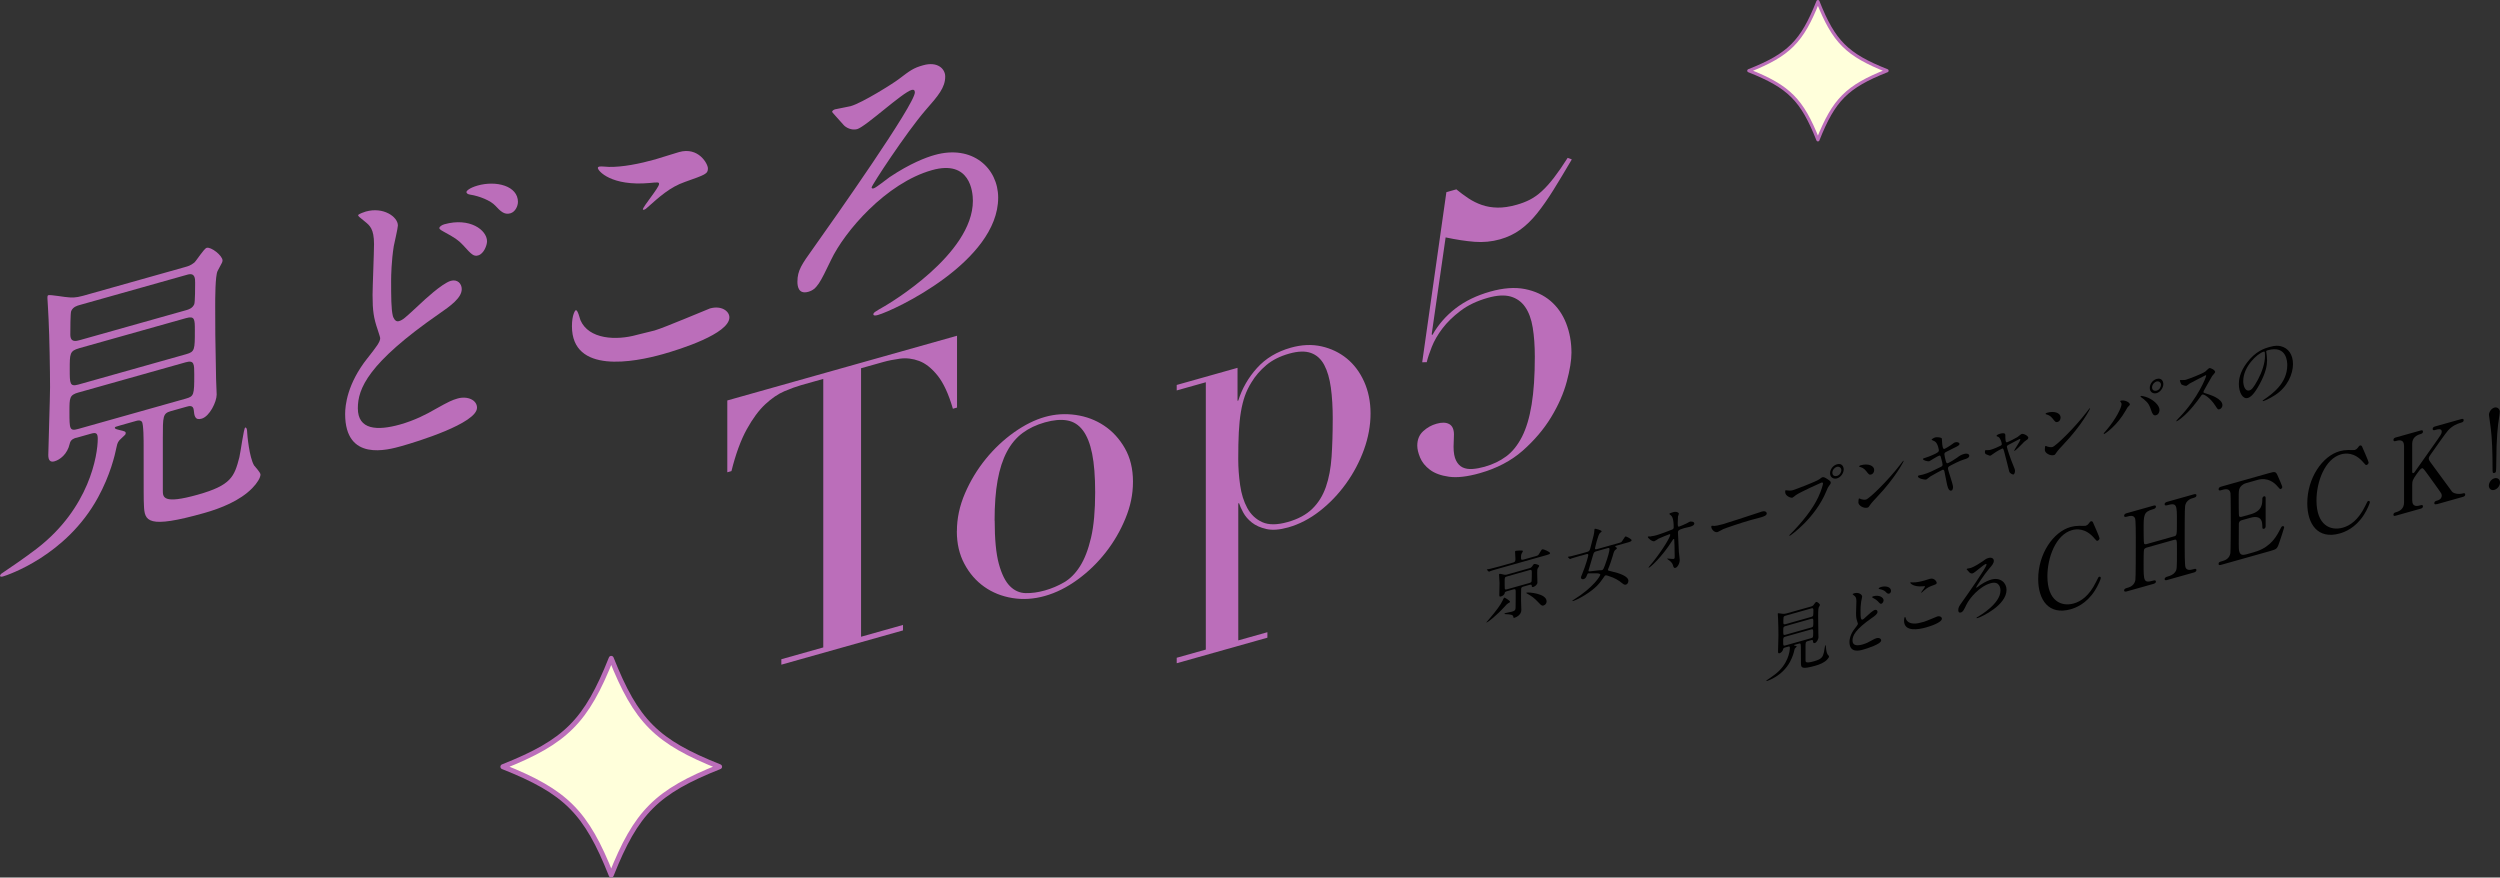 <?xml version="1.0" encoding="UTF-8"?><svg id="Layer_2" xmlns="http://www.w3.org/2000/svg" viewBox="0 0 766.12 268.92"><rect x="0" y="0" width="766.12" height="268.92" fill="#333333" stroke="none"/><defs><style>.cls-1{fill:#bb6eba;}.cls-2{fill:#ffffdb;}.cls-3{stroke-width:.98px;}.cls-3,.cls-4{fill:none;stroke:#bb6eba;stroke-linecap:round;stroke-linejoin:round;}.cls-4{stroke-width:1.53px;}</style></defs><g id="_レイヤー_1"><path class="cls-1" d="M23.36,134.15c-.54.15-1.71.48-1.98,1.78-.72,3.3-3.07,4.99-4.69,5.44-1.26.36-1.89-.31-1.89-1.9,0-1.69.54-17.68.54-20.77,0-4.87-.18-15.5-.45-20.86,0-1.03-.36-5.99-.36-6.55,0-.28,0-.75.27-.83.72-.2,5.32.66,6.31.66.72.08,2.07.17,4.33-.47l31.21-8.79c1.08-.3,1.71-.48,2.89-1.38.63-.55,2.98-4.31,3.79-4.53,1.35-.38,4.87,2.38,4.87,3.88,0,.38-.27.92-.36,1.04-.18.33-.99,1.87-1.17,2.2-.72,1.52-.72,8.36-.72,10.79,0,6.65,0,9.46.27,22.32,0,.66.18,3.98.18,4.73,0,2.25-2.17,6.7-4.6,7.39-2.07.58-2.25-.86-2.43-2.69-.18-1.54-1.44-1.19-2.17-.98l-4.87,1.37c-2.43.69-2.43,1.62-2.43,8.28v16.02c0,2.06,0,4.31,10.73,1.29,10.19-2.87,11.18-5.49,12.72-11.45.36-1.41,1.35-9,1.8-9.13.18-.05.45.15.54.78.09,1.85.72,8.32,2.16,10.82.27.39,1.98,2.16,1.98,2.81,0,.94-.99,2.62-2.53,4.18-3.79,3.88-9.74,6.21-14.7,7.61-17.5,4.93-18.31,2.53-18.49-2.38-.09-1.66-.09-3.35-.09-18.06,0-1.69,0-6.84-.54-7.53-.54-.6-1.35-.37-1.8-.24l-4.78,1.35c-1.53.43-1.71.48-1.71.76,0,.38.99.56,1.35.65,1.62.39,1.98.47,1.98.94s-.09.49-1.26,1.57c-1.08.96-1.26,1.39-1.53,2.68-.54,2.68-1.98,8.71-5.68,15.47-9.74,17.92-27.87,23.87-29.13,24.23-.36.1-.9.16-.9-.21,0-.28.36-.66.72-.86,2.62-1.77,6.67-4.5,10.55-7.47,16.14-12.42,18.67-28.69,18.67-33.65,0-1.87-.63-1.98-2.16-1.54l-4.42,1.25ZM24.08,120.26c-2.8.79-2.8,1.63-2.8,5.85,0,5.34,0,6.09,2.71,5.33l33.01-9.3c2.44-.69,2.53-1.18,2.53-7.36,0-3.19,0-4.5-2.62-3.76l-32.83,9.25ZM24.26,106.72c-2.89.81-2.89,1.66-2.89,6.44,0,4.4,0,5.44,2.71,4.67l33.01-9.3c2.62-.74,2.62-1.39,2.62-7.3,0-3.37,0-4.5-2.71-3.74l-32.74,9.22ZM24.44,93.46c-.81.23-2.07.58-2.62,1.86-.27.64-.27,5.98-.27,7.2,0,2.53,1.8,2.02,2.98,1.69l32.56-9.17c.63-.18,1.89-.53,2.44-1.81.27-.64.27-5.7.27-6.54,0-1.31,0-3.19-2.34-2.53l-33.01,9.3Z"/><path class="cls-1" d="M112.63,109.75c2.71-3.48,3.88-4.93,3.88-6.15,0-.28-.72-2.33-.81-2.68-1.17-3.42-1.53-5.66-1.53-10.53,0-2.16.45-13.15.45-15.59,0-4.69-1.35-5.71-2.71-6.83-1.89-1.53-2.16-1.73-2.16-2.01,0-.37,2.07-1.05,2.35-1.13,5.41-1.52,9.83,1.63,9.83,4.26,0,.84-1.08,5.36-1.26,6.35-.72,4.51-.81,9.13-.81,10.44,0,5.06,0,8.81.54,11,.09.26.63,1.88,1.8,1.55,1.26-.36,1.8-.88,6.58-5.32.99-.94,6.67-6.28,9.38-7.05,1.98-.56,3.34.84,3.34,2.53,0,2.72-3.52,5.21-6.95,7.58-21.83,15.14-24.89,22.94-24.89,28.94,0,6.65,5.95,6.94,12.9,4.99,4.51-1.27,8.12-3.13,10.91-4.76,4.06-2.27,5.05-2.73,6.76-3.22,3.07-.86,5.95.48,5.95,2.82,0,4.78-18.4,10.43-23.09,11.75-4.24,1.19-17.32,4.88-17.32-9.83,0-2.62.63-9.27,6.85-17.11ZM149.25,73.95c0,1.22-.99,3.84-2.71,4.32-1.35.38-1.98-.19-4.6-3.11-1.53-1.63-2.53-2.29-6.04-4.2-.36-.18-1.26-.68-1.26-1.05,0-.47.81-.98,1.53-1.18,7.76-2.18,13.08,1.75,13.08,5.22ZM158.72,61.91c0,1.12-.72,3.01-2.34,3.47-1.89.53-3.07-.73-4.6-2.36-1.44-1.56-4.87-2.94-7.67-3.37-.9-.12-1.17-.51-1.17-.79,0-.37.9-1.28,3.43-2,5.68-1.6,12.36.08,12.36,5.05Z"/><path class="cls-1" d="M200.7,101.24c2.71-.76,16.42-6.59,16.87-6.72,3.52-.99,5.95.85,5.95,2.73,0,5.06-15.33,9.85-20.29,11.25-8.93,2.52-27.96,6.19-27.96-8.52,0-3.56.99-4.87,1.17-4.92.63-.18,1.26,2.64,1.44,3.06,2.53,5.85,10.91,6.3,17.32,4.49.63-.18,4.6-1.11,5.5-1.36ZM200.97,48.79c1.08-.3,6.13-1.92,7.13-2.19,5.95-1.68,8.84,3.6,8.84,5.01,0,1.69-.81,1.92-7.04,4.14-4.6,1.58-7.94,4.67-11.36,7.7-.9.82-.9.72-1.26.82-.09.03-.27.08-.27-.11,0-.84,4.96-6.65,4.96-7.77,0-.56-.27-.58-2.89-.31-11.73,1.05-15.87-3.68-15.87-4.62,0-.28.27-.36.45-.41.54-.15,2.53.13,2.98.1,4.06.07,9.2-.91,14.34-2.35Z"/><path class="cls-1" d="M260.71,32.52c3.52-.99,12.99-6.94,14.7-8.26,3.52-2.68,4.51-3.43,7.49-4.26,4.42-1.25,6.76,1.09,6.76,3.44,0,3.37-2.07,5.83-6.13,10.44-5.77,6.69-16.42,22.9-16.42,23.55,0,.19.09.44.63.29.81-.23,4.15-2.95,4.87-3.43,6.31-4.21,11.09-6.03,13.8-6.79,11.64-3.28,19.48,4.07,19.48,13.07,0,19.58-31.75,34.52-36.89,35.97-.81.23-1.35.19-1.35-.18,0-.56.36-.76,3.52-2.58.9-.54,26.97-15.75,26.97-32.24,0-2.72-.81-12.7-12.54-9.4-14.07,3.96-26.79,18.79-30.94,27.55-3.34,6.94-4.33,9-6.95,9.73-3.16.89-3.34-1.96-3.34-3.09,0-3.47,1.35-5.35,4.78-10.15,6.67-9.38,31.21-44.21,31.21-47.87,0-.66-.36-.93-.99-.75-2.89.81-14.07,11.27-16.69,12.01-1.71.48-3.52-.51-4.15-1.27-.45-.53-3.52-3.88-3.52-3.98,0-.47.63-.74.9-.82.45-.13,4.06-.77,4.78-.97Z"/><path class="cls-1" d="M239.44,202.02l12.85-3.62v-82.28l-6.72,1.89c-1.54.44-3.28,1.07-5.21,1.89-1.93.83-3.88,2.16-5.85,3.99-1.97,1.84-3.86,4.4-5.67,7.67-1.81,3.28-3.38,7.55-4.69,12.81l-1.27.36v-22.01l70.4-19.83v22.01l-1.27.36c-1.31-4.52-2.88-7.91-4.69-10.17-1.81-2.26-3.71-3.75-5.67-4.48-1.97-.73-3.92-.96-5.85-.7-1.93.26-3.67.61-5.21,1.05l-6.72,1.89v82.28l12.85-3.62v1.68l-37.28,10.5v-1.68Z"/><path class="cls-1" d="M293.24,162.8c0-3.93.83-7.81,2.49-11.65,1.66-3.84,3.78-7.34,6.37-10.52,2.58-3.17,5.48-5.89,8.68-8.16,3.2-2.26,6.35-3.83,9.44-4.7,3.09-.87,6.23-1.07,9.44-.61,3.2.46,6.1,1.55,8.68,3.27,2.59,1.72,4.71,4.03,6.37,6.93,1.66,2.9,2.49,6.32,2.49,10.25s-.77,7.54-2.32,11.3c-1.55,3.76-3.57,7.24-6.08,10.43-2.51,3.19-5.38,5.97-8.63,8.32-3.24,2.36-6.56,4.01-9.96,4.97-3.4.96-6.72,1.17-9.96.64-3.24-.53-6.12-1.68-8.63-3.46-2.51-1.78-4.54-4.11-6.08-7.01-1.55-2.89-2.32-6.22-2.32-9.99ZM304.82,159.54c0,5.7.42,10.11,1.27,13.23.85,3.13,1.97,5.4,3.36,6.81,1.39,1.41,3.01,2.14,4.86,2.18,1.85.04,3.82-.23,5.9-.82,2.08-.59,4.05-1.42,5.91-2.51,1.85-1.08,3.47-2.72,4.86-4.92,1.39-2.2,2.51-5.1,3.36-8.71.85-3.61,1.27-8.26,1.27-13.95,0-4.81-.31-8.75-.93-11.83-.62-3.07-1.56-5.45-2.84-7.14-1.27-1.69-2.88-2.7-4.81-3.04-1.93-.34-4.21-.14-6.83.6-2.62.74-4.9,1.82-6.83,3.25-1.93,1.43-3.53,3.34-4.81,5.74-1.27,2.4-2.22,5.32-2.84,8.74-.62,3.42-.93,7.54-.93,12.35Z"/><path class="cls-1" d="M360.6,201.57l8.92-2.51v-81.92l-8.92,2.51v-1.68l18.64-5.25v10.1l.23-.07c1.16-3.69,3.07-7.02,5.73-9.97,2.66-2.96,6.12-5.03,10.36-6.23,3.32-.93,6.44-1.07,9.38-.42,2.93.66,5.52,1.89,7.76,3.71,2.24,1.82,4.01,4.18,5.33,7.1,1.31,2.92,1.97,6.18,1.97,9.79s-.68,7.39-2.03,11.1c-1.35,3.71-3.18,7.17-5.5,10.39-2.32,3.22-5,6.02-8.05,8.4-3.05,2.38-6.27,4.05-9.67,5.01-2.63.74-4.85.9-6.66.49-1.82-.41-3.3-1.07-4.46-1.99-1.16-.92-2.05-1.95-2.66-3.1-.62-1.15-1.04-2.09-1.27-2.83l-.23.07v41.98l8.92-2.51v1.68l-27.79,7.83v-1.68ZM408.42,128.55c0-3.69-.19-6.94-.58-9.76-.39-2.82-1.06-5.13-2.03-6.95-.97-1.81-2.31-3.04-4.05-3.67-1.74-.63-3.96-.57-6.66.19-2.86.8-5.21,1.99-7.06,3.55-1.85,1.57-3.36,3.31-4.52,5.24-.85,1.36-1.53,2.76-2.03,4.18-.5,1.43-.91,3.06-1.22,4.91-.31,1.85-.52,3.94-.64,6.25-.12,2.32-.17,5.04-.17,8.17,0,2.65.19,5.32.58,8.02.38,2.7,1.12,5.04,2.2,7.02,1.08,1.98,2.61,3.42,4.57,4.31,1.97.89,4.57.88,7.81-.04,3.17-.89,5.67-2.24,7.53-4.05,1.85-1.8,3.24-4.04,4.17-6.71.93-2.67,1.5-5.74,1.74-9.21.23-3.47.35-7.3.35-11.47Z"/><path class="cls-1" d="M446.25,57.99c1.23,1.02,2.49,1.95,3.76,2.79,1.27.84,2.64,1.52,4.11,2.03,1.47.51,3.07.78,4.81.81,1.74.03,3.69-.26,5.85-.87,1.47-.41,2.82-.93,4.05-1.56,1.23-.63,2.45-1.49,3.65-2.59,1.2-1.1,2.43-2.47,3.7-4.11,1.27-1.64,2.68-3.68,4.23-6.12l1.27.48c-2.08,3.55-3.98,6.7-5.67,9.42-1.7,2.72-3.36,5.1-4.98,7.12-1.62,2.02-3.34,3.69-5.15,5-1.81,1.31-3.88,2.3-6.19,2.95-2.55.72-5.15.97-7.82.76-2.66-.21-5.62-.66-8.86-1.35l-4.28,29.72.23.18c1.77-3.15,4.13-5.85,7.06-8.12,2.93-2.27,6.48-3.99,10.65-5.17,4.01-1.13,7.56-1.39,10.65-.78,3.09.62,5.69,1.83,7.82,3.63,2.12,1.81,3.72,4.1,4.81,6.89,1.08,2.78,1.62,5.78,1.62,8.99,0,2.33-.48,5.29-1.45,8.89-.97,3.6-2.57,7.24-4.81,10.92-2.24,3.68-5.14,7.08-8.68,10.21-3.55,3.12-7.95,5.43-13.2,6.91-3.78,1.07-6.91,1.42-9.38,1.08-2.47-.35-4.42-1.06-5.85-2.14-1.43-1.08-2.43-2.32-3.01-3.72-.58-1.4-.87-2.62-.87-3.67,0-1.84.6-3.31,1.8-4.42,1.2-1.1,2.56-1.87,4.11-2.3,1.62-.46,2.91-.42,3.88.11.96.53,1.45,1.6,1.45,3.2,0,.56-.02,1.21-.06,1.94-.04.73-.06,1.34-.06,1.82,0,1.77.25,3.16.75,4.18.5,1.02,1.18,1.73,2.03,2.14.85.4,1.85.56,3.01.48s2.39-.31,3.71-.68c2.55-.72,4.76-1.78,6.66-3.2,1.89-1.41,3.49-3.41,4.81-5.99,1.31-2.57,2.3-5.86,2.95-9.85.66-3.99.98-8.88.98-14.65,0-3.37-.21-6.35-.64-8.96-.42-2.61-1.2-4.71-2.32-6.32-1.12-1.61-2.61-2.67-4.46-3.2-1.85-.52-4.17-.39-6.95.39-3.32.94-6.12,2.26-8.39,3.99-2.28,1.72-4.13,3.53-5.56,5.42-1.43,1.89-2.51,3.76-3.24,5.61-.73,1.85-1.26,3.42-1.56,4.71l-1.39.03,7.41-52.13,3.01-.85Z"/><path d="M641.34,159.97s2.06,4.62,2.06,4.98-.32.68-.6.76c-.29.08-.35,0-1.01-.77-2.69-3.19-5.51-2.85-6.84-2.48-4.97,1.4-7.53,8.44-7.53,14.12,0,7.63,4.3,9.41,8.07,8.35,2.22-.62,4.75-2.32,6.84-6.6.73-1.49.73-1.52.98-1.59.25-.07.48.1.48.39s-.79,2.23-1.81,3.83c-2.66,4.17-6.01,5.34-7.44,5.75-6.68,1.88-9.94-2.82-9.94-9.27,0-7.69,4.59-14.45,9.94-15.95.79-.22,1.71-.35,2.69-.36.22.04,1.71.04,1.9,0,.25-.07.63-.28.85-.57.51-.67.57-.75.82-.82.19-.05.44.07.54.24Z"/><path d="M666.26,164.36c.85-.24.85-.44.85-4.78,0-4.77,0-5.59-2.94-4.76-.25.07-.82.23-.82-.33,0-.49.57-.65.85-.73l8.07-2.27c.22-.06.82-.23.82.29,0,.56-.41.67-1.39.95-.95.27-1.71,1.04-1.93,1.76-.25.76-.28.87-.28,12.77,0,1.25,0,5.92.25,6.6.44,1.12,1.74.76,2.34.59.47-.13,1.01-.29,1.01.24s-.6.7-.82.76l-8.07,2.27c-.32.09-.85.24-.85-.25,0-.53.57-.69.92-.79.85-.24,1.74-.62,2.22-1.28.63-.84.63-.87.63-6.89,0-3.06,0-3.32-.85-3.08l-8.51,2.4c-.19.05-.6.27-.73.6-.13.4-.13,3.65-.13,4.28,0,5.39,0,6.05,2.98,5.21.22-.06.79-.22.79.34,0,.46-.57.62-.85.7l-8.07,2.27c-.19.05-.82.23-.82-.29s.41-.64,1.39-.92c.44-.12,1.8-.71,2.06-2.26.13-.82.13-8.81.13-13.02,0-1.18,0-5.2-.22-5.86-.41-1.13-1.74-.76-2.34-.59-.47.13-1.01.29-1.01-.27,0-.53.6-.7.82-.76l8.07-2.27c.32-.09.85-.24.85.25,0,.56-.54.71-.92.82-2.85.8-2.85,1.79-2.85,6,0,.59,0,4.21.13,4.47.16.38.66.24.73.22l8.51-2.4Z"/><path d="M690.77,169.19c1.99-.56,5.25-1.78,7.56-6.21.79-1.5.85-1.65,1.11-1.73.25-.07.54.01.54.38,0,.16-1.14,3.61-1.33,4.16-.79,2.36-.82,2.47-2.88,3.05l-14.91,4.2c-.54.15-.98.28-.98-.25s.32-.61,1.2-.86c.76-.21,2.12-.7,2.41-2.39.1-.59.13-8.16.13-9.11,0-1.32,0-8.78-.09-9.34-.32-1.59-1.68-1.21-2.94-.85-.22.06-.7.2-.7-.33,0-.56.44-.68.98-.84l14.43-4.07c1.96-.55,2.12-.53,2.75.9.19.41,1.36,3.1,1.36,3.33,0,.26-.22.56-.51.64-.19.05-.25,0-.98-.84-.98-1.17-3.04-2.83-6.08-1.97l-3.51.99c-1.23.35-1.77,1.16-1.9,1.39-.38.7-.38,1-.38,3.59,0,.43,0,4.9.1,5.14.19.34.67.24.76.21l2.79-.78c3.58-1.01,3.58-3.24,3.58-4.69,0-.1,0-.66.51-.8.54-.15.51.42.51.68-.03,1.23,0,7.1,0,8.42,0,.17,0,.69-.51.83-.51.14-.51-.28-.51-.94,0-2.79-1.8-2.94-3.58-2.44l-2.79.78c-.54.15-.76.54-.82.99-.03.27-.03,5.7-.03,6.19,0,2.3,0,3.91,2.28,3.27l2.44-.69Z"/><path d="M723.8,136.74s2.06,4.62,2.06,4.98-.32.68-.6.76c-.28.08-.35,0-1.01-.77-2.69-3.19-5.51-2.85-6.84-2.48-4.97,1.4-7.53,8.44-7.53,14.12,0,7.63,4.3,9.41,8.07,8.35,2.22-.62,4.75-2.32,6.84-6.6.73-1.49.73-1.52.98-1.59.25-.07.47.1.47.39s-.79,2.23-1.8,3.83c-2.66,4.17-6.01,5.34-7.44,5.75-6.68,1.88-9.94-2.82-9.94-9.27,0-7.69,4.59-14.45,9.94-15.95.79-.22,1.71-.35,2.69-.36.22.04,1.71.04,1.9,0,.25-.07.63-.28.85-.57.51-.67.57-.75.82-.82.19-.05.44.07.54.24Z"/><path d="M746.78,154.47c-.32.09-.79.22-.79-.3s.44-.65.92-.78c1.01-.29,1.36-.94,1.36-1.44,0-.33-.06-.54-.13-.69-.09-.27-3.32-4.69-3.7-5.24-1.71-2.35-1.9-2.62-2.25-2.52-.38.11-.89.74-1.58,1.73-1.27,1.8-1.39,2.17-1.39,3.42v4.64c0,2.27,1.71,1.79,2.66,1.52.29-.08.63-.08.63.35,0,.53-.47.66-.76.74l-7.5,2.11c-.32.09-.79.22-.79-.3s.44-.65.88-.77c1.11-.31,2.38-1.1,2.38-2.94v-17.3c0-2.27-1.71-1.79-2.66-1.52-.25.07-.6.07-.6-.36,0-.56.47-.69.76-.77l7.47-2.1c.35-.1.82-.23.82.33,0,.53-.47.66-.89.78-1.01.29-2.41,1.04-2.41,2.95v8.42c0,.3.03.65.38.55.16-.04.29-.24.35-.29.29-.41,5.1-7.22,6.05-8.58,2.03-2.87,2.28-3.21,2.28-3.83,0-1.09-1.23-.74-2.15-.48-.09.03-.63.18-.63-.35,0-.56.47-.69.82-.79l7.82-2.2c.38-.11.85-.24.85.32,0,.53-.44.65-1.04.82-.98.28-2.41.88-3.7,2.26-.67.71-4.12,5.63-5.44,7.52-.22.29-.51.73-.51,1.16,0,.36.22.69.47,1.05,1.2,1.63,1.74,2.37,6.62,9.02.38.55,1.87,1.02,3.48.57.6-.17.6.29.6.36,0,.53-.47.66-.76.74l-7.91,2.23Z"/><path d="M762.7,148.83c0-.99.76-1.99,1.71-2.26.92-.26,1.71.28,1.71,1.29s-.79,2-1.71,2.26c-.98.28-1.71-.34-1.71-1.29ZM766.05,126.22c0,.46-.13,1.12-.25,2.04-.32,2.03-.79,5.65-.82,13.38-.03,3.1-.03,3.13-.57,3.29-.57.16-.57-.3-.57-1.12,0-5.29-.16-9.46-.54-12.48-.09-.66-.57-3.98-.57-4.18,0-.92.76-1.99,1.68-2.25.92-.26,1.65.46,1.65,1.31Z"/><path d="M546.94,198.45c-.13.04-.41.12-.48.43-.17.79-.74,1.2-1.13,1.31-.3.08-.46-.08-.46-.46,0-.41.13-4.25.13-4.99,0-1.17-.04-3.73-.11-5.02,0-.25-.09-1.44-.09-1.58,0-.07,0-.18.07-.2.17-.05,1.28.16,1.52.16.17.02.5.04,1.04-.11l7.51-2.11c.26-.07.41-.12.69-.33.15-.13.72-1.04.91-1.09.33-.09,1.17.57,1.17.93,0,.09-.06.22-.09.25-.04.08-.24.45-.28.53-.17.36-.17,2.01-.17,2.6,0,1.6,0,2.28.06,5.37,0,.16.04.96.04,1.14,0,.54-.52,1.61-1.11,1.78-.5.14-.54-.21-.58-.65-.04-.37-.35-.29-.52-.24l-1.17.33c-.59.17-.59.39-.59,1.99v3.85c0,.5,0,1.04,2.58.31,2.45-.69,2.69-1.32,3.06-2.75.09-.34.33-2.17.43-2.2.04-.01.11.04.13.19.02.44.17,2,.52,2.6.07.09.48.52.48.68,0,.23-.24.63-.61,1-.91.93-2.34,1.49-3.54,1.83-4.21,1.19-4.4.61-4.45-.57-.02-.4-.02-.8-.02-4.34,0-.41,0-1.64-.13-1.81-.13-.14-.33-.09-.43-.06l-1.15.32c-.37.1-.41.12-.41.18,0,.09.24.13.33.16.39.09.48.11.48.23s-.02.12-.3.38c-.26.23-.3.33-.37.64-.13.65-.48,2.09-1.37,3.72-2.34,4.31-6.7,5.74-7.01,5.83-.09.02-.22.04-.22-.05,0-.07.09-.16.17-.21.63-.42,1.61-1.08,2.54-1.8,3.88-2.99,4.49-6.9,4.49-8.09,0-.45-.15-.48-.52-.37l-1.06.3ZM547.12,195.11c-.67.19-.67.39-.67,1.41,0,1.29,0,1.46.65,1.28l7.94-2.24c.59-.16.61-.28.61-1.77,0-.77,0-1.08-.63-.9l-7.9,2.22ZM547.16,191.86c-.69.2-.69.4-.69,1.55,0,1.06,0,1.31.65,1.12l7.94-2.24c.63-.18.63-.33.63-1.75,0-.81,0-1.08-.65-.9l-7.87,2.22ZM547.2,188.67c-.2.06-.5.14-.63.45-.07.15-.07,1.44-.07,1.73,0,.61.43.49.72.41l7.83-2.21c.15-.04.46-.13.59-.44.07-.15.07-1.37.07-1.57,0-.32,0-.77-.56-.61l-7.94,2.24Z"/><path d="M568.42,192.59c.65-.84.93-1.19.93-1.48,0-.07-.17-.56-.2-.64-.28-.82-.37-1.36-.37-2.53,0-.52.11-3.16.11-3.75,0-1.13-.33-1.37-.65-1.64-.46-.37-.52-.42-.52-.48,0-.09.5-.25.56-.27,1.3-.37,2.37.39,2.37,1.02,0,.2-.26,1.29-.3,1.53-.17,1.09-.19,2.2-.19,2.51,0,1.22,0,2.12.13,2.65.02.06.15.45.43.37.3-.08.43-.21,1.58-1.28.24-.23,1.61-1.51,2.26-1.7.48-.13.8.2.8.61,0,.65-.85,1.25-1.67,1.82-5.25,3.64-5.99,5.52-5.99,6.96,0,1.6,1.43,1.67,3.1,1.2,1.08-.31,1.95-.75,2.62-1.15.98-.54,1.21-.66,1.63-.77.74-.21,1.43.12,1.43.68,0,1.15-4.42,2.51-5.55,2.83-1.02.29-4.17,1.17-4.17-2.36,0-.63.15-2.23,1.65-4.12ZM577.22,183.97c0,.29-.24.92-.65,1.04-.33.09-.48-.05-1.11-.75-.37-.39-.61-.55-1.45-1.01-.09-.04-.3-.16-.3-.25,0-.11.19-.24.37-.28,1.87-.53,3.15.42,3.15,1.25ZM579.5,181.08c0,.27-.17.72-.56.83-.45.13-.74-.17-1.11-.57-.35-.38-1.17-.71-1.84-.81-.22-.03-.28-.12-.28-.19,0-.09.22-.31.82-.48,1.37-.39,2.97.02,2.97,1.21Z"/><path d="M589.6,190.54c.65-.18,3.95-1.59,4.06-1.62.85-.24,1.43.21,1.43.66,0,1.22-3.69,2.37-4.88,2.7-2.15.61-6.72,1.49-6.72-2.05,0-.86.24-1.17.28-1.18.15-.04.3.64.35.74.61,1.41,2.63,1.51,4.17,1.08.15-.04,1.11-.27,1.32-.33ZM589.66,177.92c.26-.07,1.47-.46,1.71-.53,1.43-.4,2.13.87,2.13,1.2,0,.41-.2.46-1.69,1-1.11.38-1.91,1.12-2.73,1.85-.22.2-.22.17-.3.2-.02,0-.06.02-.06-.03,0-.2,1.19-1.6,1.19-1.87,0-.13-.06-.14-.69-.07-2.82.25-3.82-.89-3.82-1.11,0-.07.07-.09.11-.1.13-.04.61.03.72.02.98.02,2.21-.22,3.45-.57Z"/><path d="M604.03,174.01c.85-.24,3.12-1.67,3.54-1.99.85-.64,1.08-.82,1.8-1.03,1.06-.3,1.63.26,1.63.83,0,.81-.5,1.4-1.48,2.51-1.39,1.61-3.95,5.51-3.95,5.67,0,.04.02.11.15.07.2-.05,1-.71,1.17-.83,1.52-1.01,2.67-1.45,3.32-1.63,2.8-.79,4.69.98,4.69,3.14,0,4.71-7.64,8.3-8.87,8.65-.2.05-.33.05-.33-.04,0-.13.09-.18.85-.62.22-.13,6.49-3.79,6.49-7.75,0-.65-.19-3.05-3.02-2.26-3.38.95-6.44,4.52-7.44,6.62-.8,1.67-1.04,2.16-1.67,2.34-.76.21-.8-.47-.8-.74,0-.83.33-1.29,1.15-2.44,1.61-2.26,7.51-10.63,7.51-11.51,0-.16-.09-.22-.24-.18-.69.2-3.38,2.71-4.01,2.89-.41.12-.85-.12-1-.3-.11-.13-.85-.93-.85-.96,0-.11.15-.18.22-.2.11-.03.98-.18,1.15-.23Z"/><path d="M462.73,184.41c0,.16-.04.19-.52.44-.35.19-.59.46-.82.73-2.95,3.26-5.4,5.06-5.77,5.16-.04.01-.13.04-.13-.03,0-.04.98-1.18,1.11-1.3,1.78-2.06,3.3-4.13,3.86-5.35.11-.26.41-.9.52-.94.11-.03,1.76.92,1.76,1.29ZM470.24,170.54c1-.28,1.11-.31,1.39-.77.74-1.24.82-1.38,1-1.43.41-.12,2.39.82,2.39,1.15,0,.32-.43.44-1.15.64l-14.34,4.04c-1.89.53-2.52.73-2.73.82-.06.02-.39.18-.46.2-.09.02-.11-.04-.2-.1l-.41-.4c-.07-.05-.09-.09-.09-.11,0-.04.02-.07.07-.09.15-.04.82-.17.95-.18,1.06-.25,1.95-.48,2.97-.77l4.1-1.16c.67-.19.67-.53.67-1.23,0-.34-.11-1.95-.11-2.04,0-.23.13-.29.24-.32.06-.02,2.17-.23,2.17.06,0,.16-.41.79-.46.92-.09.21-.13.58-.13,1,0,.59,0,.92.7.73l3.43-.97ZM461.69,181.22c-.39.11-.54.27-.56.45-.06.6-.69.98-1.15,1.11-.5.14-.52-.06-.52-.51,0-.52.07-3.06.07-3.62,0-.41-.15-2.37-.15-2.55,0-.09,0-.2.13-.24.24-.07,1.28.22,1.52.27.37.05.61-.01.8-.07l6.98-1.97c.41-.12.59-.37.7-.51.37-.55.48-.7.65-.75.26-.07,1.52.23,1.52.56,0,.13-.13.33-.35.64-.26.39-.26.52-.26,1.67,0,.38.07,2.35.07,2.8,0,.68-.8,1.24-1.28,1.38-.37.1-.43-.08-.46-.39-.02-.22-.07-.43-.65-.27l-2,.56c-.37.1-.52.28-.59.57-.04.15-.04,3.12-.04,3.66,0,.43.09,2.46.09,2.93,0,1.47-1.5,2.2-2.15,2.39-.24.07-.24.04-.33-.4-.11-.55-.87-.66-2.26-.72-.28,0-.41-.02-.41-.13,0-.13.13-.17.17-.18.3-.08,1.8-.37,2.15-.47.91-.26,1.02-.54,1.06-1.09.04-.76.04-3.12.04-4.93,0-.65,0-.99-.67-.8l-2.13.6ZM461.8,176.65c-.7.2-.7.4-.7,1.44,0,.34,0,2.19.04,2.33.11.33.39.25.65.18l6.92-1.95c.26-.07.54-.15.65-.54.06-.22.06-2.61.06-2.86,0-.68-.28-.67-.69-.55l-6.94,1.96ZM467.85,181.6c.52-.15,6.1.24,6.1,2.68,0,1.01-.93,1.28-1,1.29-.48.13-.78-.21-1.39-.85-1.52-1.62-2.17-2-3.54-2.79-.15-.09-.3-.14-.28-.26.02-.05.09-.07.11-.08Z"/><path d="M484.37,170.3c-1.91.54-2.54.76-2.75.82-.07.04-.39.18-.46.2-.07.02-.11-.04-.19-.1l-.41-.4c-.09-.07-.09-.09-.09-.11,0-.04.02-.07.07-.09.15-.04.82-.14.95-.18,1.06-.25,1.97-.49,2.99-.78l1.73-.49c.65-.18.91-.28,1.13-1.11,1.08-4.14,1.21-4.6,1.24-5.46.02-.46.09-.54.2-.57.13-.04,2.02.42,2.02.78,0,.16-.02.19-.46.49-.63.45-1.56,4.68-1.56,4.72,0,.38.24.36.72.23l6.33-1.78c.61-.17.89-.25,1.04-.36.26-.19,1-1.63,1.26-1.71.24-.07,1.87.8,1.87,1.12,0,.38-.58.55-1.04.68l-3.54,1c-.26.07-.41.12-.41.3,0,.09.02.15.22.21.11.04.26.13.26.29,0,.11-.04.19-.3.38-.5.34-.61.67-.96,1.94-.28,1.05-.93,2.83-1.13,3.36-.06.13-.35.84-.35.93,0,.25.13.28,1.24.53,2.21.5,5.03,1.42,5.03,2.86,0,.68-.43,1.07-.76,1.16-.43.12-.78-.14-1.15-.44-1.24-1-2.26-1.6-4.23-2.23-.46-.17-.65-.22-.87-.16-.19.05-.24.13-.8.95-1.17,1.71-2.45,3.15-5.34,4.97-1.87,1.18-3.32,1.79-3.73,1.91-.13.04-.28.06-.28-.03,0-.11.09-.16.5-.41,6.01-3.77,8.05-7.22,8.05-7.63,0-.32-.82-.4-.98-.4-.33,0-2.6-.01-2.67,0-.26.07-.33.23-.5.73-.17.48-.48.92-.96,1.06-.48.13-.82-.15-.82-.49,0-.16,0-.2.41-1.18.95-2.27,1.84-5.32,1.84-5.7,0-.45-.33-.36-.67-.26l-1.69.48ZM489.36,168.89c-.8.23-.91.33-1.15,1.14-.37,1.21-1.08,3.64-1.43,4.84,0,.2.11.26.28.24.07,0,2.82-.34,2.95-.34.72-.02.78-.02.98-.07.33-.09.56-.72.85-1.5,1.04-2.82,1.39-4.45,1.39-4.9,0-.5-.28-.42-.82-.26l-3.04.86Z"/><path d="M505.93,164.36c.69-.06,1.6-.32,1.78-.37,1.17-.33,4.38-1.55,4.71-1.71s.48-.34.48-.67c0-2.91-.59-3.46-.85-3.68-.09-.07-.48-.34-.48-.45,0-.2,1.02-.49,1.21-.54,1.06-.3,1.71.21,1.71.44,0,.14-.24.79-.28.91-.04.28-.07,1.53-.07,1.87,0,1.08.02,1.32.46,1.2.43-.12,1.78-.75,2.3-.99.15-.07.85-.49.98-.52.19-.05,1.34-.09,1.34.59,0,.61-1.06.91-1.34.99-.28.08-1.5.33-1.76.41-1.91.54-1.91.88-1.91,1.35,0,.34.24,5.52.28,6.01.04.39.26,2.02.26,2.36,0,1.2-.72,2.3-1.3,2.46-.5.14-.61-.21-.8-.9-.2-.64-.82-1.21-1.26-1.49-.07-.05-.48-.34-.48-.38s.06-.09.09-.09c.04-.01,1.69.18,1.93.11.28-.08.28-.44.28-.62,0-2.48-.11-5.29-.15-5.39-.02-.08-.11-.11-.19-.08-.11.03-.15.09-.52.67-3.12,4.89-6.57,7.98-7.03,8.11-.07.02-.13,0-.13-.05,0-.11,1.17-1.48,1.39-1.74,3.06-3.84,5.27-7.62,5.27-8.29,0-.14-.09-.22-.24-.18-.39.11-2.95,1.17-3.34,1.37-.22.13-1.11.74-1.3.79-.65.18-2-.97-2-1.31,0-.09.11-.14.13-.15.13-.04.72,0,.82,0Z"/><path d="M539.42,156.93c.13-.04.37-.13.48-.16,1.32-.37,1.52.41,1.52.56,0,.63-.89.95-1.8,1.21-.5.14-2.67.71-3.1.83-2.99.84-7.96,2.54-8.48,2.8-.26.12-1.43.81-1.69.88-.93.26-1.93-.85-1.93-1.62,0-.14.06-.29.17-.32.11-.03.63.07.74.06.37,0,1.26-.15,2.65-.54.72-.2,8.29-2.63,11.45-3.7Z"/><path d="M547.53,150.27c.39.09,1.26.12,1.8-.03.89-.25,7.25-2.67,8.18-3.36.67-.5.76-.57.91-.62.48-.13.82.08,1.5.5.98.63,1.11.84,1.11,1.15,0,.29-.11.44-.5.95-.35.44-.43.64-.85,1.66-3.41,8.31-10.98,13.59-11.19,13.66-.11.03-.15-.05-.15-.09,0-.09.06-.15.28-.37,3.77-3.81,6.83-7.65,8.57-11.34,1.06-2.24,1.47-4,1.47-4.22,0-.38-.37-.3-.48-.27-.22.06-6.49,2.91-7.81,3.82-.17.12-.91.75-1.08.8-.5.14-2.23-.5-2.23-1.74,0-.43.06-.51.2-.55.04-.01.24.07.28.06ZM565,143.84c0,1.2-.96,2.46-2.08,2.77-1,.28-2.1-.26-2.1-1.59,0-1.13.85-2.38,2.12-2.74,1.56-.44,2.06.79,2.06,1.56ZM561.53,144.89c0,.95.82,1.12,1.41.95.93-.26,1.34-1.21,1.34-1.75,0-.86-.8-1.19-1.39-1.03-.5.14-1.37.81-1.37,1.83Z"/><path d="M575.19,152.33c-.56.59-1.67,1.75-2.13,2.45-.41.63-.46.69-.78.78-1.17.33-2.78-.66-2.78-1.56,0-.16.02-1.2.22-1.26.09-.02.56.22.65.24.28.1,1,.24,1.48.1,1.06-.3,6.81-5.91,10.41-10.62.35-.46.95-1.26,1-1.27.04-.01.11.04.11.08,0,.2-2.54,5.13-8.18,11.05ZM573.41,145.42c-.59.17-.8-.13-1.52-1.06-.74-.94-1.37-1.1-1.97-1.29-.09-.02-.2-.06-.2-.15s.17-.25.48-.34c2.32-.65,4.14.12,4.14,1.45,0,.68-.37,1.23-.93,1.39Z"/><path d="M598.49,149.35c0,.43-.15.9-.48.99-.96.27-1.3-1.59-1.47-2.49-.11-.53-.59-2.85-.67-3.35-.09-.38-.2-.64-.58-.53-.09.02-2.67,1.38-3.73,2.04-.22.13-1.11.9-1.32.96-.33.09-2.49-.29-2.49-.97,0-.18.15-.27.26-.3.19-.05,1.11-.22,1.3-.28,1.65-.46,2.95-1.1,5.27-2.25.57-.27.72-.4.72-.79,0-.36-.17-.96-.48-2.12-.13-.53-.24-.72-.56-.63-.5.14-2.95,1.69-2.99,1.7-.52.15-1.98-.25-1.98-.66,0-.16.24-.22.43-.28.54-.15,2.1-.71,3.34-1.33.76-.39,1.11-.63,1.11-1.05,0-.09-.28-2.15-1.24-2.74-.15-.09-1-.44-1-.53,0-.13.65-.57,1.13-.7.43-.12,1.95-.05,2.02.38.04.3.09,1.6.13,1.86.19,1.41.43,1.34.74,1.26.22-.06,1.58-.92,1.89-1.14.93-.69,1.04-.77,1.34-.85.69-.2,1.3.11,1.3.47,0,.45-.43.66-2.02,1.42-1.76.86-1.95.96-2.19,1.11-.37.22-.41.43-.41.68,0,.38.28,1.5.39,1.92.2.71.28.89.67.78.39-.11,2.26-1.24,2.78-1.64.72-.54,1.19-.9,2.15-1.17,1.15-.32,1.63.15,1.63.53,0,.68-.89.95-1.67,1.17-1.24.37-3.27,1.42-3.9,1.75-.91.46-.95.61-.95,1.04,0,.59,1.56,4.74,1.56,5.74Z"/><path d="M621.55,134.17c0,.36-.3.56-.69.8-.46.29-.56.41-1.54,1.43-.37.37-1.69,1.69-1.97,1.77-.09.02-.11-.06-.11-.08,0-.25,1.89-2.88,1.89-3.44,0-.16-.15-.14-.24-.11-.11.03-2.71,1.42-3.01,1.57-.78.42-.87.47-.87.83s1.13,3.76,1.87,5.49c.5,1.19.61,1.5.61,1.9,0,.47-.22,1.01-.46,1.08-.22.06-1.11-.3-1.3-.9-.11-.33-1.28-5.25-1.58-6.2-.26-.83-.3-.93-.61-.84-.22.06-1.76.9-2.45,1.41-.89.63-.98.7-1.11.74-.22.06-.33.02-1.28-.38-.28-.12-.43-.3-.43-.69,0-.13.02-.57.2-.62.06-.02.39.03.48.02.52.03.93-.08,1.15-.14.87-.25,2.49-.95,3.04-1.26.13-.08.3-.24.3-.45,0-.36-.35-1.82-1.06-2.22-.09-.04-.43-.17-.5-.2-.02-.02-.04-.06-.04-.1,0-.36.89-.61,1.08-.67.89-.25,1.61-.27,1.61.45,0,1.1,0,2.32.5,2.18.46-.13,2.75-1.29,3.21-1.6.2-.12,1.08-.89,1.28-.95.63-.18,2.06.59,2.06,1.18Z"/><path d="M632.32,136.23c-.56.59-1.67,1.75-2.13,2.45-.41.63-.46.69-.78.78-1.17.33-2.78-.66-2.78-1.56,0-.16.02-1.2.22-1.26.09-.02.56.22.65.24.28.1,1,.24,1.48.1,1.06-.3,6.81-5.91,10.41-10.62.35-.46.95-1.26,1-1.27.04-.01.11.04.11.08,0,.2-2.54,5.13-8.18,11.05ZM630.54,129.32c-.59.16-.8-.13-1.52-1.06-.74-.94-1.37-1.1-1.97-1.29-.09-.02-.2-.06-.2-.15s.17-.25.48-.34c2.32-.65,4.14.12,4.14,1.45,0,.68-.37,1.23-.93,1.39Z"/><path d="M649.89,123.24c-.13-.17-.15-.21-.15-.27,0-.11.09-.16.2-.19,1.15-.32,2.75.55,2.75,1.14,0,.2-.11.3-.39.58-.33.29-.46.56-.89,1.31-2.62,4.64-6.27,7.08-6.57,7.17-.13.04-.17-.06-.17-.11,0-.09.07-.18.61-.78,3.34-3.83,4.86-7.36,4.86-8.17,0-.36-.11-.51-.24-.68ZM656.12,121.33c.11-.03,1.08.1,2.17.56,1.54.67,3.49,2.24,3.49,3.75,0,.34-.15,1.35-1.08,1.61-.78.22-1.15-.49-1.5-1.56-.48-1.44-.76-2.13-2.26-3.38-.15-.12-.98-.67-.98-.74,0-.11.04-.22.15-.25ZM662.95,117.69c0,1.2-.95,2.48-2.06,2.79-1,.28-2.1-.26-2.1-1.59,0-1.15.82-2.4,2.1-2.76,1.58-.45,2.06.79,2.06,1.56ZM659.5,118.73c0,.95.8,1.15,1.41.98.93-.26,1.32-1.23,1.32-1.77,0-.86-.78-1.2-1.39-1.03-.5.14-1.34.83-1.34,1.82Z"/><path d="M675.82,115.03c-.15.04-4.71,2.43-4.82,2.51-.15.09-.82.66-.98.7-.33.09-1.34-.3-1.47-.39-.15-.12-.52-1-.52-1.16,0-.11.02-.19.13-.22.02,0,.5,0,.56,0,.67.01.93-.04,1.15-.1.74-.21,4.82-1.72,5.94-2.51.19-.15,1-.98,1.19-1.04.52-.15,1.84.63,1.84,1.19,0,.2-.8,1.04-.93,1.23-.43.66-2.15,3.78-2.49,4.4-.09.14-.17.32-.17.5,0,.2.04.24.95.5.98.31,4.86,1.49,4.86,3.54,0,.52-.39,1.1-.89,1.24-.5.14-.58,0-1.34-1.18-1.5-2.31-3.41-3.48-3.88-3.35-.22.06-.28.15-.76.85-.76,1.05-2.97,4.2-5.79,6.45-.59.46-1.17.85-1.35.9-.04.01-.15.04-.15-.09,0-.09.87-.99,1-1.12,5.66-5.86,8.24-12.42,8.18-12.76-.04-.17-.22-.12-.26-.11Z"/><path d="M694.48,107.79c0,.07.04.15.04.24.09.7.22,1.38.22,2.37,0,1.51-.33,3.7-2.23,7.23-1.74,3.24-2.84,4.09-3.71,4.34-1.43.4-2.71-1.56-2.71-4.31,0-1.19.24-3.54,2.41-6.43,2.75-3.71,5.66-4.52,6.92-4.88,1.97-.56,2.88-.41,3.49-.26,2.34.54,3.77,2.54,3.77,5.5s-1.63,6.99-5.47,9.47c-1.84,1.2-3.28,1.76-3.6,1.85-.09.02-.22.04-.22-.1,0-.07.04-.1.58-.48,2.26-1.56,6.96-4.82,6.96-10.44,0-.88-.09-6.22-6.01-4.55-.43.12-.46.31-.46.44ZM687.43,116.7c0,1.46.56,3.31,1.89,2.94.63-.18,1.15-.59,2.65-3.36,1.15-2.15,2.13-4.93,2.13-7.16,0-1.35-.09-1.44-.37-1.36-2.06.58-6.29,4.68-6.29,8.94Z"/><path class="cls-2" d="M154.11,234.96c19.31,7.67,25.53,13.89,33.2,33.2,7.67-19.31,13.89-25.53,33.2-33.2-19.31-7.67-25.53-13.89-33.2-33.2-7.67,19.31-13.89,25.53-33.2,33.2Z"/><path class="cls-4" d="M154.11,234.96c19.31,7.67,25.53,13.89,33.2,33.2,7.67-19.31,13.89-25.53,33.2-33.2-19.31-7.67-25.53-13.89-33.2-33.2-7.67,19.31-13.89,25.53-33.2,33.2Z"/><path class="cls-2" d="M535.92,21.67c12.32,4.9,16.29,8.86,21.18,21.18,4.9-12.32,8.86-16.29,21.18-21.18-12.32-4.9-16.29-8.86-21.18-21.18-4.9,12.32-8.86,16.29-21.18,21.18Z"/><path class="cls-3" d="M535.92,21.67c12.32,4.9,16.29,8.86,21.18,21.18,4.9-12.32,8.86-16.29,21.18-21.18-12.32-4.9-16.29-8.86-21.18-21.18-4.9,12.32-8.86,16.29-21.18,21.18Z"/></g></svg>